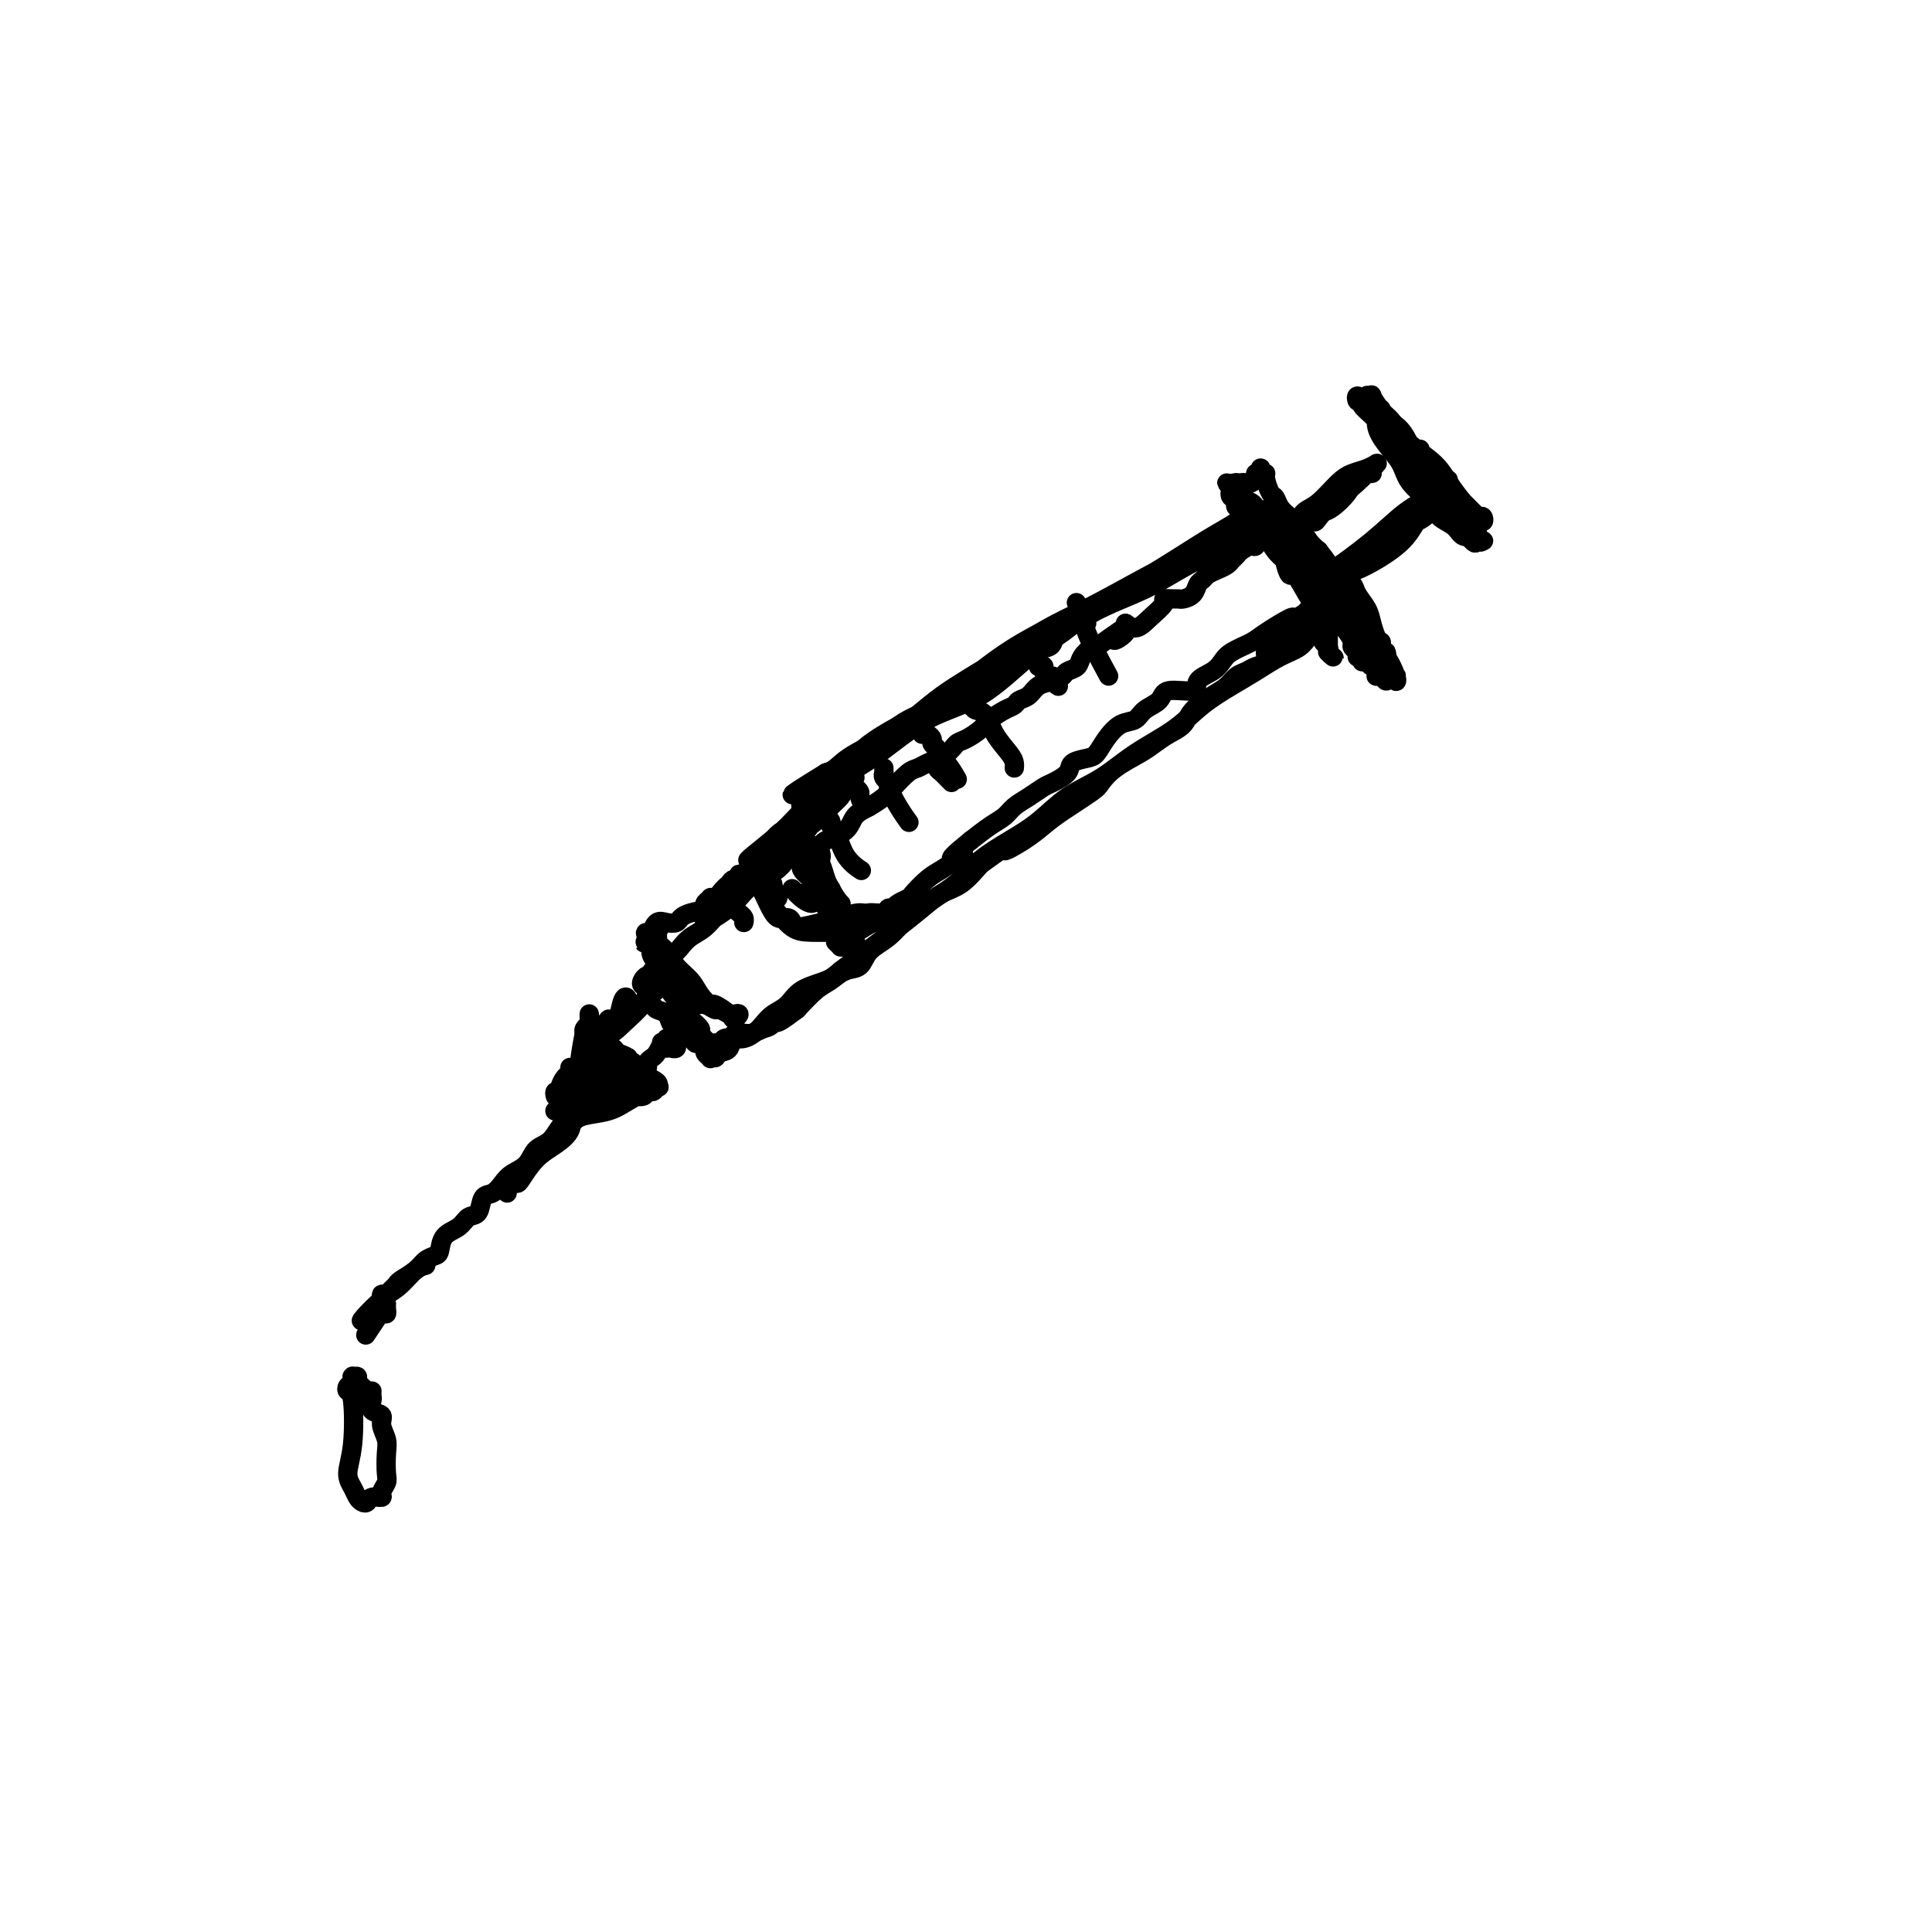 <svg viewBox='0 0 400 400' version='1.1' xmlns='http://www.w3.org/2000/svg' xmlns:xlink='http://www.w3.org/1999/xlink'><g fill='none' stroke='rgb(0,0,0)' stroke-width='4' stroke-linecap='round' stroke-linejoin='round'><path d='M218,133c-0.137,0.361 -0.274,0.722 -1,1c-0.726,0.278 -2.042,0.473 -3,1c-0.958,0.527 -1.557,1.385 -4,3c-2.443,1.615 -6.729,3.988 -11,6c-4.271,2.012 -8.527,3.663 -11,5c-2.473,1.337 -3.162,2.362 -4,3c-0.838,0.638 -1.824,0.891 -2,1c-0.176,0.109 0.458,0.076 1,0c0.542,-0.076 0.992,-0.195 2,-1c1.008,-0.805 2.573,-2.297 5,-4c2.427,-1.703 5.717,-3.617 9,-6c3.283,-2.383 6.558,-5.235 11,-8c4.442,-2.765 10.049,-5.442 15,-8c4.951,-2.558 9.246,-4.997 13,-7c3.754,-2.003 6.968,-3.569 10,-5c3.032,-1.431 5.883,-2.729 8,-4c2.117,-1.271 3.502,-2.517 4,-3c0.498,-0.483 0.110,-0.202 0,0c-0.110,0.202 0.058,0.327 0,0c-0.058,-0.327 -0.343,-1.104 -1,-1c-0.657,0.104 -1.687,1.088 -3,2c-1.313,0.912 -2.909,1.750 -5,3c-2.091,1.250 -4.678,2.912 -8,5c-3.322,2.088 -7.378,4.602 -12,7c-4.622,2.398 -9.811,4.679 -14,7c-4.189,2.321 -7.377,4.681 -11,7c-3.623,2.319 -7.681,4.597 -11,7c-3.319,2.403 -5.900,4.933 -9,7c-3.100,2.067 -6.719,3.672 -9,5c-2.281,1.328 -3.223,2.379 -4,3c-0.777,0.621 -1.388,0.810 -2,1'/><path d='M171,160c-13.736,8.414 -3.577,2.948 0,1c3.577,-1.948 0.570,-0.377 0,0c-0.570,0.377 1.296,-0.440 4,-2c2.704,-1.560 6.247,-3.865 8,-5c1.753,-1.135 1.715,-1.102 4,-3c2.285,-1.898 6.893,-5.726 12,-9c5.107,-3.274 10.714,-5.993 16,-9c5.286,-3.007 10.250,-6.300 15,-9c4.750,-2.700 9.287,-4.806 13,-7c3.713,-2.194 6.602,-4.476 9,-6c2.398,-1.524 4.306,-2.291 6,-3c1.694,-0.709 3.174,-1.362 4,-2c0.826,-0.638 0.997,-1.263 1,-1c0.003,0.263 -0.162,1.412 0,2c0.162,0.588 0.653,0.614 0,1c-0.653,0.386 -2.449,1.132 -4,2c-1.551,0.868 -2.858,1.858 -5,3c-2.142,1.142 -5.121,2.435 -8,4c-2.879,1.565 -5.660,3.403 -9,5c-3.340,1.597 -7.239,2.953 -11,5c-3.761,2.047 -7.383,4.786 -11,7c-3.617,2.214 -7.228,3.903 -11,6c-3.772,2.097 -7.706,4.603 -12,7c-4.294,2.397 -8.948,4.686 -12,7c-3.052,2.314 -4.502,4.652 -6,6c-1.498,1.348 -3.045,1.705 -4,2c-0.955,0.295 -1.320,0.529 -2,1c-0.680,0.471 -1.677,1.178 -2,2c-0.323,0.822 0.028,1.760 0,2c-0.028,0.240 -0.437,-0.217 0,-1c0.437,-0.783 1.718,-1.891 3,-3'/><path d='M169,163c1.781,-1.145 4.732,-3.008 8,-5c3.268,-1.992 6.852,-4.113 10,-6c3.148,-1.887 5.859,-3.542 9,-6c3.141,-2.458 6.713,-5.720 10,-8c3.287,-2.280 6.288,-3.577 9,-5c2.712,-1.423 5.133,-2.972 7,-4c1.867,-1.028 3.179,-1.536 4,-2c0.821,-0.464 1.151,-0.886 1,-1c-0.151,-0.114 -0.784,0.080 -2,1c-1.216,0.920 -3.017,2.568 -5,4c-1.983,1.432 -4.149,2.650 -7,5c-2.851,2.350 -6.387,5.834 -10,8c-3.613,2.166 -7.303,3.016 -11,5c-3.697,1.984 -7.403,5.102 -10,7c-2.597,1.898 -4.087,2.575 -6,4c-1.913,1.425 -4.250,3.597 -6,5c-1.750,1.403 -2.914,2.036 -4,3c-1.086,0.964 -2.095,2.258 -4,4c-1.905,1.742 -4.706,3.931 -6,5c-1.294,1.069 -1.080,1.019 -1,1c0.080,-0.019 0.028,-0.008 0,0c-0.028,0.008 -0.030,0.012 0,0c0.030,-0.012 0.094,-0.038 0,0c-0.094,0.038 -0.345,0.142 0,0c0.345,-0.142 1.286,-0.531 2,-1c0.714,-0.469 1.203,-1.018 2,-2c0.797,-0.982 1.904,-2.396 3,-3c1.096,-0.604 2.180,-0.399 3,-1c0.820,-0.601 1.375,-2.008 2,-3c0.625,-0.992 1.322,-1.569 2,-2c0.678,-0.431 1.339,-0.715 2,-1'/><path d='M171,165c2.395,-1.716 0.884,-0.007 0,1c-0.884,1.007 -1.139,1.311 -1,1c0.139,-0.311 0.672,-1.239 -2,1c-2.672,2.239 -8.548,7.644 -11,10c-2.452,2.356 -1.479,1.663 -2,2c-0.521,0.337 -2.538,1.703 -4,3c-1.462,1.297 -2.371,2.526 -3,3c-0.629,0.474 -0.979,0.192 -1,0c-0.021,-0.192 0.287,-0.293 0,0c-0.287,0.293 -1.169,0.980 -1,1c0.169,0.020 1.390,-0.626 2,-1c0.610,-0.374 0.608,-0.475 1,-1c0.392,-0.525 1.177,-1.475 2,-2c0.823,-0.525 1.686,-0.624 2,-1c0.314,-0.376 0.081,-1.030 0,-1c-0.081,0.030 -0.011,0.742 0,1c0.011,0.258 -0.038,0.062 0,0c0.038,-0.062 0.162,0.010 0,0c-0.162,-0.010 -0.609,-0.101 -1,0c-0.391,0.101 -0.727,0.394 -1,1c-0.273,0.606 -0.483,1.524 -1,2c-0.517,0.476 -1.342,0.509 -2,1c-0.658,0.491 -1.149,1.438 -2,2c-0.851,0.562 -2.063,0.737 -3,1c-0.937,0.263 -1.601,0.614 -2,1c-0.399,0.386 -0.535,0.808 -1,1c-0.465,0.192 -1.259,0.155 -2,0c-0.741,-0.155 -1.430,-0.426 -2,0c-0.570,0.426 -1.020,1.550 -1,2c0.020,0.450 0.510,0.225 1,0'/><path d='M136,193c-5.333,4.341 -1.167,1.194 0,0c1.167,-1.194 -0.665,-0.436 -1,0c-0.335,0.436 0.829,0.551 1,1c0.171,0.449 -0.650,1.234 -1,2c-0.350,0.766 -0.230,1.515 0,2c0.230,0.485 0.571,0.707 1,1c0.429,0.293 0.945,0.659 1,1c0.055,0.341 -0.350,0.658 0,1c0.350,0.342 1.455,0.709 2,1c0.545,0.291 0.530,0.508 1,1c0.470,0.492 1.425,1.260 2,2c0.575,0.740 0.769,1.451 1,2c0.231,0.549 0.500,0.935 1,1c0.500,0.065 1.233,-0.193 2,0c0.767,0.193 1.569,0.835 2,1c0.431,0.165 0.490,-0.148 1,0c0.510,0.148 1.470,0.756 2,1c0.530,0.244 0.629,0.124 1,0c0.371,-0.124 1.015,-0.252 1,0c-0.015,0.252 -0.690,0.886 -1,1c-0.310,0.114 -0.256,-0.290 -1,-1c-0.744,-0.710 -2.286,-1.726 -3,-2c-0.714,-0.274 -0.599,0.194 -1,0c-0.401,-0.194 -1.316,-1.050 -2,-2c-0.684,-0.950 -1.136,-1.996 -2,-3c-0.864,-1.004 -2.140,-1.968 -3,-3c-0.860,-1.032 -1.305,-2.133 -2,-3c-0.695,-0.867 -1.640,-1.500 -2,-2c-0.360,-0.500 -0.135,-0.865 0,-1c0.135,-0.135 0.182,-0.038 0,0c-0.182,0.038 -0.591,0.019 -1,0'/><path d='M135,194c-2.542,-2.223 -0.899,0.219 0,1c0.899,0.781 1.052,-0.100 1,0c-0.052,0.100 -0.310,1.181 0,3c0.310,1.819 1.187,4.375 2,6c0.813,1.625 1.561,2.318 2,3c0.439,0.682 0.569,1.353 1,2c0.431,0.647 1.163,1.270 2,2c0.837,0.730 1.779,1.569 2,2c0.221,0.431 -0.277,0.456 0,1c0.277,0.544 1.330,1.606 2,2c0.670,0.394 0.956,0.119 1,0c0.044,-0.119 -0.154,-0.084 0,0c0.154,0.084 0.660,0.216 1,0c0.340,-0.216 0.514,-0.782 1,-1c0.486,-0.218 1.284,-0.089 2,0c0.716,0.089 1.350,0.138 2,0c0.650,-0.138 1.316,-0.463 2,-1c0.684,-0.537 1.387,-1.285 2,-2c0.613,-0.715 1.135,-1.398 2,-2c0.865,-0.602 2.072,-1.123 3,-2c0.928,-0.877 1.578,-2.111 3,-3c1.422,-0.889 3.618,-1.433 5,-2c1.382,-0.567 1.952,-1.155 3,-2c1.048,-0.845 2.576,-1.946 4,-3c1.424,-1.054 2.743,-2.063 4,-3c1.257,-0.937 2.450,-1.804 4,-3c1.550,-1.196 3.457,-2.723 5,-4c1.543,-1.277 2.723,-2.305 4,-3c1.277,-0.695 2.651,-1.056 4,-2c1.349,-0.944 2.675,-2.472 4,-4'/><path d='M203,179c8.524,-6.167 5.335,-3.585 5,-3c-0.335,0.585 2.185,-0.825 4,-2c1.815,-1.175 2.924,-2.113 4,-3c1.076,-0.887 2.119,-1.722 4,-3c1.881,-1.278 4.600,-3.000 6,-4c1.400,-1.000 1.480,-1.279 2,-2c0.520,-0.721 1.480,-1.883 3,-3c1.520,-1.117 3.599,-2.189 5,-3c1.401,-0.811 2.125,-1.362 3,-2c0.875,-0.638 1.901,-1.364 3,-2c1.099,-0.636 2.272,-1.182 3,-2c0.728,-0.818 1.010,-1.907 2,-3c0.990,-1.093 2.687,-2.191 4,-3c1.313,-0.809 2.240,-1.329 3,-2c0.760,-0.671 1.352,-1.494 2,-2c0.648,-0.506 1.354,-0.694 2,-1c0.646,-0.306 1.234,-0.729 2,-1c0.766,-0.271 1.711,-0.388 2,-1c0.289,-0.612 -0.079,-1.718 0,-2c0.079,-0.282 0.603,0.260 1,0c0.397,-0.260 0.665,-1.323 1,-2c0.335,-0.677 0.738,-0.969 1,-1c0.262,-0.031 0.384,0.198 1,0c0.616,-0.198 1.724,-0.824 2,-1c0.276,-0.176 -0.282,0.096 0,0c0.282,-0.096 1.403,-0.562 2,-1c0.597,-0.438 0.668,-0.849 1,-1c0.332,-0.151 0.924,-0.040 1,0c0.076,0.040 -0.364,0.011 0,0c0.364,-0.011 1.533,-0.003 2,0c0.467,0.003 0.234,0.002 0,0'/><path d='M274,129c11.000,-8.191 3.001,-3.670 0,-2c-3.001,1.670 -1.003,0.489 0,0c1.003,-0.489 1.013,-0.285 1,0c-0.013,0.285 -0.048,0.653 0,1c0.048,0.347 0.180,0.674 0,1c-0.180,0.326 -0.672,0.653 -1,1c-0.328,0.347 -0.492,0.715 -1,1c-0.508,0.285 -1.362,0.487 -2,1c-0.638,0.513 -1.061,1.336 -2,2c-0.939,0.664 -2.393,1.170 -4,2c-1.607,0.830 -3.366,1.985 -5,3c-1.634,1.015 -3.145,1.892 -5,3c-1.855,1.108 -4.056,2.448 -6,4c-1.944,1.552 -3.631,3.318 -6,5c-2.369,1.682 -5.419,3.282 -8,5c-2.581,1.718 -4.693,3.554 -7,5c-2.307,1.446 -4.808,2.501 -7,4c-2.192,1.499 -4.075,3.441 -6,5c-1.925,1.559 -3.893,2.735 -6,4c-2.107,1.265 -4.352,2.620 -6,4c-1.648,1.380 -2.698,2.785 -4,4c-1.302,1.215 -2.856,2.239 -4,3c-1.144,0.761 -1.877,1.258 -3,2c-1.123,0.742 -2.635,1.728 -4,3c-1.365,1.272 -2.581,2.831 -4,4c-1.419,1.169 -3.040,1.950 -4,3c-0.960,1.050 -1.260,2.370 -2,3c-0.740,0.630 -1.920,0.571 -3,1c-1.080,0.429 -2.060,1.346 -3,2c-0.940,0.654 -1.840,1.044 -3,2c-1.160,0.956 -2.580,2.478 -4,4'/><path d='M165,209c-6.460,4.912 -3.608,1.691 -3,1c0.608,-0.691 -1.026,1.146 -2,2c-0.974,0.854 -1.287,0.725 -2,1c-0.713,0.275 -1.826,0.954 -3,1c-1.174,0.046 -2.409,-0.542 -3,0c-0.591,0.542 -0.537,2.216 -1,3c-0.463,0.784 -1.444,0.680 -2,1c-0.556,0.320 -0.689,1.063 -1,1c-0.311,-0.063 -0.801,-0.934 -1,-1c-0.199,-0.066 -0.109,0.672 0,1c0.109,0.328 0.236,0.247 0,0c-0.236,-0.247 -0.836,-0.658 -1,-1c-0.164,-0.342 0.107,-0.615 0,-1c-0.107,-0.385 -0.592,-0.882 -1,-1c-0.408,-0.118 -0.740,0.142 -1,0c-0.260,-0.142 -0.450,-0.686 -1,-1c-0.550,-0.314 -1.461,-0.399 -2,-1c-0.539,-0.601 -0.708,-1.720 -1,-2c-0.292,-0.280 -0.709,0.277 -1,0c-0.291,-0.277 -0.455,-1.387 -1,-2c-0.545,-0.613 -1.470,-0.728 -2,-1c-0.530,-0.272 -0.665,-0.703 -1,-1c-0.335,-0.297 -0.872,-0.462 -1,-1c-0.128,-0.538 0.152,-1.450 0,-2c-0.152,-0.550 -0.736,-0.739 -1,-1c-0.264,-0.261 -0.208,-0.594 0,-1c0.208,-0.406 0.570,-0.885 1,-1c0.430,-0.115 0.930,0.134 1,0c0.070,-0.134 -0.289,-0.651 0,-1c0.289,-0.349 1.225,-0.528 2,-1c0.775,-0.472 1.387,-1.236 2,-2'/><path d='M139,198c1.143,-0.971 1.501,-1.397 2,-2c0.499,-0.603 1.139,-1.381 2,-2c0.861,-0.619 1.942,-1.079 3,-2c1.058,-0.921 2.091,-2.305 4,-4c1.909,-1.695 4.692,-3.703 6,-5c1.308,-1.297 1.141,-1.884 2,-3c0.859,-1.116 2.745,-2.760 4,-4c1.255,-1.240 1.881,-2.075 3,-3c1.119,-0.925 2.733,-1.940 4,-3c1.267,-1.060 2.187,-2.165 3,-3c0.813,-0.835 1.520,-1.401 2,-2c0.480,-0.599 0.735,-1.232 1,-2c0.265,-0.768 0.541,-1.669 1,-2c0.459,-0.331 1.100,-0.090 1,0c-0.100,0.090 -0.940,0.028 -1,0c-0.060,-0.028 0.659,-0.022 1,0c0.341,0.022 0.303,0.061 0,0c-0.303,-0.061 -0.871,-0.221 -1,0c-0.129,0.221 0.181,0.824 0,1c-0.181,0.176 -0.852,-0.074 -1,0c-0.148,0.074 0.228,0.473 0,1c-0.228,0.527 -1.059,1.184 -2,2c-0.941,0.816 -1.991,1.792 -3,3c-1.009,1.208 -1.977,2.648 -3,4c-1.023,1.352 -2.101,2.618 -3,4c-0.899,1.382 -1.618,2.882 -3,4c-1.382,1.118 -3.428,1.855 -5,3c-1.572,1.145 -2.669,2.699 -4,4c-1.331,1.301 -2.897,2.350 -4,3c-1.103,0.650 -1.744,0.900 -2,1c-0.256,0.100 -0.128,0.050 0,0'/><path d='M271,115c0.016,0.212 0.033,0.424 0,1c-0.033,0.576 -0.115,1.517 0,2c0.115,0.483 0.427,0.508 1,1c0.573,0.492 1.407,1.452 2,2c0.593,0.548 0.943,0.682 1,1c0.057,0.318 -0.181,0.818 0,1c0.181,0.182 0.782,0.047 1,0c0.218,-0.047 0.055,-0.007 0,0c-0.055,0.007 -0.001,-0.019 0,0c0.001,0.019 -0.052,0.083 0,0c0.052,-0.083 0.207,-0.314 0,-1c-0.207,-0.686 -0.776,-1.828 -1,-2c-0.224,-0.172 -0.102,0.625 -1,0c-0.898,-0.625 -2.815,-2.671 -4,-4c-1.185,-1.329 -1.638,-1.942 -2,-3c-0.362,-1.058 -0.634,-2.563 -1,-3c-0.366,-0.437 -0.827,0.192 -1,1c-0.173,0.808 -0.058,1.794 0,2c0.058,0.206 0.060,-0.367 0,0c-0.060,0.367 -0.182,1.674 0,3c0.182,1.326 0.668,2.671 1,3c0.332,0.329 0.510,-0.358 1,0c0.490,0.358 1.293,1.761 2,3c0.707,1.239 1.318,2.315 2,3c0.682,0.685 1.434,0.979 2,1c0.566,0.021 0.947,-0.230 1,0c0.053,0.230 -0.223,0.943 0,1c0.223,0.057 0.947,-0.541 1,-1c0.053,-0.459 -0.563,-0.777 -1,-1c-0.437,-0.223 -0.696,-0.349 -1,-1c-0.304,-0.651 -0.652,-1.825 -1,-3'/><path d='M273,121c-0.620,-1.264 -1.171,-1.925 -2,-3c-0.829,-1.075 -1.935,-2.564 -3,-4c-1.065,-1.436 -2.088,-2.820 -3,-4c-0.912,-1.180 -1.712,-2.156 -3,-3c-1.288,-0.844 -3.064,-1.557 -4,-2c-0.936,-0.443 -1.032,-0.618 -1,-1c0.032,-0.382 0.193,-0.973 0,-1c-0.193,-0.027 -0.741,0.509 -1,1c-0.259,0.491 -0.229,0.935 0,1c0.229,0.065 0.656,-0.250 1,0c0.344,0.250 0.605,1.066 1,2c0.395,0.934 0.925,1.987 2,3c1.075,1.013 2.694,1.986 4,3c1.306,1.014 2.299,2.067 3,3c0.701,0.933 1.110,1.745 2,3c0.890,1.255 2.262,2.954 3,4c0.738,1.046 0.842,1.440 1,2c0.158,0.560 0.369,1.288 1,2c0.631,0.712 1.683,1.410 2,2c0.317,0.590 -0.099,1.073 0,1c0.099,-0.073 0.715,-0.704 1,-1c0.285,-0.296 0.239,-0.259 0,0c-0.239,0.259 -0.671,0.740 -1,0c-0.329,-0.740 -0.553,-2.701 -1,-4c-0.447,-1.299 -1.116,-1.936 -2,-3c-0.884,-1.064 -1.984,-2.554 -3,-4c-1.016,-1.446 -1.949,-2.849 -3,-4c-1.051,-1.151 -2.220,-2.051 -3,-3c-0.780,-0.949 -1.172,-1.948 -2,-3c-0.828,-1.052 -2.094,-2.158 -3,-3c-0.906,-0.842 -1.453,-1.421 -2,-2'/><path d='M257,103c-3.184,-4.477 -1.642,-2.668 -1,-2c0.642,0.668 0.386,0.195 0,0c-0.386,-0.195 -0.902,-0.114 -1,0c-0.098,0.114 0.223,0.260 0,0c-0.223,-0.260 -0.989,-0.927 -1,-1c-0.011,-0.073 0.733,0.450 1,1c0.267,0.550 0.056,1.129 0,1c-0.056,-0.129 0.041,-0.966 0,-1c-0.041,-0.034 -0.222,0.733 0,1c0.222,0.267 0.847,0.033 1,0c0.153,-0.033 -0.167,0.136 0,0c0.167,-0.136 0.819,-0.575 1,-1c0.181,-0.425 -0.110,-0.836 0,-1c0.110,-0.164 0.622,-0.081 1,0c0.378,0.081 0.623,0.162 1,0c0.377,-0.162 0.886,-0.565 1,-1c0.114,-0.435 -0.165,-0.902 0,-1c0.165,-0.098 0.775,0.174 1,0c0.225,-0.174 0.064,-0.793 0,-1c-0.064,-0.207 -0.032,-0.002 0,0c0.032,0.002 0.064,-0.199 0,0c-0.064,0.199 -0.224,0.798 0,1c0.224,0.202 0.833,0.007 1,0c0.167,-0.007 -0.107,0.172 0,1c0.107,0.828 0.595,2.304 1,3c0.405,0.696 0.727,0.613 1,1c0.273,0.387 0.496,1.245 1,2c0.504,0.755 1.290,1.409 2,2c0.710,0.591 1.345,1.121 2,2c0.655,0.879 1.330,2.108 2,3c0.670,0.892 1.335,1.446 2,2'/><path d='M273,114c2.373,3.014 1.807,2.551 2,3c0.193,0.449 1.147,1.812 2,3c0.853,1.188 1.605,2.201 2,3c0.395,0.799 0.434,1.383 1,2c0.566,0.617 1.658,1.266 2,2c0.342,0.734 -0.067,1.555 0,2c0.067,0.445 0.611,0.516 1,1c0.389,0.484 0.625,1.381 1,2c0.375,0.619 0.889,0.959 1,1c0.111,0.041 -0.180,-0.218 0,0c0.180,0.218 0.833,0.914 1,1c0.167,0.086 -0.152,-0.436 0,0c0.152,0.436 0.774,1.832 1,2c0.226,0.168 0.057,-0.891 0,-1c-0.057,-0.109 -0.000,0.732 0,1c0.000,0.268 -0.055,-0.039 0,0c0.055,0.039 0.222,0.422 0,0c-0.222,-0.422 -0.832,-1.649 -1,-2c-0.168,-0.351 0.106,0.173 0,0c-0.106,-0.173 -0.591,-1.045 -1,-2c-0.409,-0.955 -0.742,-1.995 -1,-3c-0.258,-1.005 -0.441,-1.976 -1,-3c-0.559,-1.024 -1.496,-2.102 -2,-3c-0.504,-0.898 -0.577,-1.615 -1,-2c-0.423,-0.385 -1.196,-0.437 -2,-1c-0.804,-0.563 -1.638,-1.637 -2,-2c-0.362,-0.363 -0.252,-0.014 0,0c0.252,0.014 0.645,-0.305 1,0c0.355,0.305 0.673,1.236 1,2c0.327,0.764 0.665,1.361 1,2c0.335,0.639 0.668,1.319 1,2'/><path d='M280,124c0.527,1.010 -0.154,0.533 0,1c0.154,0.467 1.145,1.876 2,3c0.855,1.124 1.574,1.962 2,3c0.426,1.038 0.559,2.274 1,3c0.441,0.726 1.191,0.940 2,2c0.809,1.060 1.679,2.964 2,4c0.321,1.036 0.094,1.203 0,1c-0.094,-0.203 -0.057,-0.775 0,-1c0.057,-0.225 0.132,-0.102 0,0c-0.132,0.102 -0.470,0.181 -1,0c-0.530,-0.181 -1.252,-0.624 -2,-1c-0.748,-0.376 -1.521,-0.686 -2,-1c-0.479,-0.314 -0.664,-0.634 -1,-1c-0.336,-0.366 -0.822,-0.779 -1,-1c-0.178,-0.221 -0.048,-0.252 0,0c0.048,0.252 0.014,0.786 0,1c-0.014,0.214 -0.007,0.107 0,0'/><path d='M273,129c0.032,-0.059 0.065,-0.118 0,0c-0.065,0.118 -0.227,0.414 0,1c0.227,0.586 0.845,1.463 1,2c0.155,0.537 -0.151,0.736 0,1c0.151,0.264 0.759,0.593 1,1c0.241,0.407 0.113,0.891 0,1c-0.113,0.109 -0.212,-0.157 0,0c0.212,0.157 0.736,0.735 1,1c0.264,0.265 0.267,0.215 0,0c-0.267,-0.215 -0.804,-0.596 -1,-1c-0.196,-0.404 -0.053,-0.830 0,-1c0.053,-0.170 0.014,-0.084 0,0c-0.014,0.084 -0.004,0.167 0,0c0.004,-0.167 0.001,-0.583 0,-1c-0.001,-0.417 -0.000,-0.833 0,-1c0.000,-0.167 0.000,-0.083 0,0'/><path d='M276,102c-0.090,0.123 -0.180,0.245 0,0c0.180,-0.245 0.629,-0.858 1,-1c0.371,-0.142 0.662,0.186 1,0c0.338,-0.186 0.721,-0.887 1,-1c0.279,-0.113 0.453,0.362 1,0c0.547,-0.362 1.468,-1.561 2,-2c0.532,-0.439 0.674,-0.117 1,0c0.326,0.117 0.835,0.031 1,0c0.165,-0.031 -0.013,-0.005 0,0c0.013,0.005 0.219,-0.011 0,0c-0.219,0.011 -0.861,0.048 -1,0c-0.139,-0.048 0.227,-0.181 -1,1c-1.227,1.181 -4.045,3.676 -6,5c-1.955,1.324 -3.046,1.477 -4,2c-0.954,0.523 -1.771,1.416 -2,2c-0.229,0.584 0.129,0.860 0,1c-0.129,0.140 -0.743,0.143 -1,0c-0.257,-0.143 -0.155,-0.434 0,-1c0.155,-0.566 0.362,-1.408 1,-2c0.638,-0.592 1.705,-0.933 3,-2c1.295,-1.067 2.816,-2.860 4,-4c1.184,-1.140 2.030,-1.627 3,-2c0.970,-0.373 2.063,-0.634 3,-1c0.937,-0.366 1.719,-0.839 2,-1c0.281,-0.161 0.060,-0.010 0,0c-0.060,0.010 0.041,-0.120 0,0c-0.041,0.120 -0.224,0.491 -1,1c-0.776,0.509 -2.146,1.157 -3,2c-0.854,0.843 -1.191,1.881 -2,3c-0.809,1.119 -2.088,2.320 -3,3c-0.912,0.680 -1.456,0.840 -2,1'/><path d='M274,106c-1.704,1.904 -1.463,2.165 -2,2c-0.537,-0.165 -1.853,-0.756 -2,-1c-0.147,-0.244 0.875,-0.143 1,0c0.125,0.143 -0.647,0.327 0,0c0.647,-0.327 2.713,-1.165 4,-2c1.287,-0.835 1.796,-1.667 2,-2c0.204,-0.333 0.102,-0.166 0,0'/><path d='M272,118c0.032,-0.113 0.065,-0.227 0,0c-0.065,0.227 -0.227,0.794 0,1c0.227,0.206 0.842,0.052 1,0c0.158,-0.052 -0.139,-0.002 0,0c0.139,0.002 0.716,-0.045 1,0c0.284,0.045 0.274,0.180 2,-1c1.726,-1.180 5.188,-3.675 8,-6c2.812,-2.325 4.973,-4.478 7,-6c2.027,-1.522 3.921,-2.411 5,-3c1.079,-0.589 1.345,-0.878 2,-1c0.655,-0.122 1.701,-0.077 2,0c0.299,0.077 -0.149,0.186 -1,1c-0.851,0.814 -2.103,2.334 -3,3c-0.897,0.666 -1.437,0.479 -2,1c-0.563,0.521 -1.148,1.750 -2,3c-0.852,1.250 -1.969,2.520 -4,4c-2.031,1.480 -4.974,3.172 -7,4c-2.026,0.828 -3.133,0.794 -4,1c-0.867,0.206 -1.493,0.651 -2,1c-0.507,0.349 -0.893,0.601 -1,1c-0.107,0.399 0.067,0.945 0,1c-0.067,0.055 -0.374,-0.382 0,-1c0.374,-0.618 1.428,-1.419 2,-2c0.572,-0.581 0.662,-0.944 1,-1c0.338,-0.056 0.923,0.193 2,0c1.077,-0.193 2.645,-0.828 4,-2c1.355,-1.172 2.497,-2.881 4,-4c1.503,-1.119 3.366,-1.647 5,-3c1.634,-1.353 3.038,-3.529 4,-5c0.962,-1.471 1.481,-2.235 2,-3'/><path d='M298,101c3.675,-3.155 0.864,-1.043 0,0c-0.864,1.043 0.219,1.017 0,2c-0.219,0.983 -1.741,2.975 -3,4c-1.259,1.025 -2.257,1.084 -4,2c-1.743,0.916 -4.232,2.690 -6,4c-1.768,1.310 -2.813,2.155 -4,3c-1.187,0.845 -2.514,1.690 -3,2c-0.486,0.310 -0.131,0.083 0,0c0.131,-0.083 0.037,-0.024 0,0c-0.037,0.024 -0.019,0.012 0,0'/><path d='M294,93c-0.087,0.328 -0.173,0.656 0,1c0.173,0.344 0.606,0.704 1,1c0.394,0.296 0.751,0.528 1,1c0.249,0.472 0.392,1.183 1,2c0.608,0.817 1.683,1.740 3,3c1.317,1.260 2.875,2.855 4,4c1.125,1.145 1.815,1.838 2,2c0.185,0.162 -0.135,-0.208 0,0c0.135,0.208 0.725,0.994 1,1c0.275,0.006 0.236,-0.767 0,-1c-0.236,-0.233 -0.669,0.073 -1,0c-0.331,-0.073 -0.559,-0.525 -1,-1c-0.441,-0.475 -1.094,-0.973 -2,-2c-0.906,-1.027 -2.066,-2.582 -3,-4c-0.934,-1.418 -1.644,-2.699 -3,-4c-1.356,-1.301 -3.358,-2.620 -5,-4c-1.642,-1.380 -2.924,-2.819 -4,-4c-1.076,-1.181 -1.944,-2.103 -3,-3c-1.056,-0.897 -2.298,-1.769 -3,-2c-0.702,-0.231 -0.862,0.178 -1,0c-0.138,-0.178 -0.253,-0.943 0,-1c0.253,-0.057 0.873,0.594 1,1c0.127,0.406 -0.239,0.566 0,1c0.239,0.434 1.082,1.141 2,2c0.918,0.859 1.911,1.870 3,3c1.089,1.130 2.274,2.379 3,4c0.726,1.621 0.993,3.614 2,5c1.007,1.386 2.754,2.165 4,3c1.246,0.835 1.989,1.725 3,3c1.011,1.275 2.289,2.936 3,4c0.711,1.064 0.856,1.532 1,2'/><path d='M303,110c3.656,4.343 2.297,1.699 2,1c-0.297,-0.699 0.470,0.547 1,1c0.530,0.453 0.824,0.114 1,0c0.176,-0.114 0.236,-0.004 0,0c-0.236,0.004 -0.766,-0.097 -1,-1c-0.234,-0.903 -0.172,-2.608 -1,-4c-0.828,-1.392 -2.548,-2.470 -4,-4c-1.452,-1.530 -2.637,-3.513 -4,-5c-1.363,-1.487 -2.905,-2.479 -4,-4c-1.095,-1.521 -1.742,-3.571 -3,-5c-1.258,-1.429 -3.128,-2.236 -4,-3c-0.872,-0.764 -0.748,-1.485 -1,-2c-0.252,-0.515 -0.882,-0.823 -1,-1c-0.118,-0.177 0.274,-0.221 0,0c-0.274,0.221 -1.216,0.708 -1,1c0.216,0.292 1.589,0.387 2,1c0.411,0.613 -0.139,1.742 0,3c0.139,1.258 0.967,2.644 2,4c1.033,1.356 2.273,2.680 3,4c0.727,1.320 0.943,2.635 2,4c1.057,1.365 2.956,2.782 4,4c1.044,1.218 1.232,2.239 2,3c0.768,0.761 2.115,1.262 3,2c0.885,0.738 1.310,1.713 2,2c0.690,0.287 1.647,-0.115 2,0c0.353,0.115 0.101,0.747 0,1c-0.101,0.253 -0.050,0.126 0,0'/><path d='M160,185c-0.003,0.338 -0.006,0.675 0,1c0.006,0.325 0.022,0.637 0,1c-0.022,0.363 -0.081,0.777 0,1c0.081,0.223 0.301,0.257 1,1c0.699,0.743 1.878,2.196 3,3c1.122,0.804 2.188,0.957 4,1c1.812,0.043 4.371,-0.026 6,0c1.629,0.026 2.330,0.148 3,0c0.670,-0.148 1.310,-0.566 2,-1c0.690,-0.434 1.430,-0.884 2,-1c0.570,-0.116 0.969,0.101 1,0c0.031,-0.101 -0.307,-0.520 -1,-1c-0.693,-0.480 -1.740,-1.021 -3,-1c-1.260,0.021 -2.732,0.604 -4,1c-1.268,0.396 -2.332,0.606 -4,1c-1.668,0.394 -3.942,0.973 -5,1c-1.058,0.027 -0.902,-0.499 -1,-1c-0.098,-0.501 -0.450,-0.977 -1,-1c-0.550,-0.023 -1.299,0.409 -2,0c-0.701,-0.409 -1.354,-1.658 -2,-3c-0.646,-1.342 -1.285,-2.777 -2,-4c-0.715,-1.223 -1.505,-2.234 -1,-3c0.505,-0.766 2.305,-1.289 3,-2c0.695,-0.711 0.285,-1.611 1,-2c0.715,-0.389 2.557,-0.266 3,0c0.443,0.266 -0.511,0.676 0,1c0.511,0.324 2.488,0.562 3,1c0.512,0.438 -0.440,1.076 0,2c0.440,0.924 2.272,2.133 3,3c0.728,0.867 0.351,1.390 0,2c-0.351,0.610 -0.675,1.305 -1,2'/><path d='M162,178c0.000,0.417 0.000,0.833 0,1c0.000,0.167 0.000,0.083 0,0'/><path d='M165,185c-0.000,0.000 -0.001,0.000 0,0c0.001,0.000 0.003,0.000 0,0c-0.003,-0.000 -0.011,0.000 0,0c0.011,0.000 0.042,0.000 0,0c-0.042,0.000 -0.155,0.000 0,0c0.155,0.000 0.580,-0.000 1,0c0.420,0.000 0.834,0.000 1,0c0.166,0.000 0.083,0.000 0,0'/><path d='M164,184c0.439,0.443 0.877,0.886 1,1c0.123,0.114 -0.071,-0.102 0,0c0.071,0.102 0.406,0.521 1,1c0.594,0.479 1.447,1.018 2,1c0.553,-0.018 0.806,-0.594 2,0c1.194,0.594 3.327,2.356 5,3c1.673,0.644 2.884,0.169 4,0c1.116,-0.169 2.137,-0.032 3,0c0.863,0.032 1.567,-0.043 2,0c0.433,0.043 0.596,0.203 1,0c0.404,-0.203 1.049,-0.768 1,-1c-0.049,-0.232 -0.793,-0.130 -1,0c-0.207,0.130 0.124,0.286 0,0c-0.124,-0.286 -0.703,-1.016 -1,-1c-0.297,0.016 -0.311,0.778 -1,1c-0.689,0.222 -2.054,-0.097 -3,0c-0.946,0.097 -1.472,0.610 -2,1c-0.528,0.390 -1.058,0.658 -2,0c-0.942,-0.658 -2.296,-2.240 -3,-3c-0.704,-0.760 -0.757,-0.696 -1,-1c-0.243,-0.304 -0.675,-0.976 -1,-2c-0.325,-1.024 -0.543,-2.400 -1,-3c-0.457,-0.600 -1.152,-0.424 -1,-1c0.152,-0.576 1.150,-1.903 1,-3c-0.150,-1.097 -1.449,-1.963 -2,-2c-0.551,-0.037 -0.355,0.756 0,1c0.355,0.244 0.869,-0.062 1,0c0.131,0.062 -0.119,0.491 0,1c0.119,0.509 0.609,1.099 1,2c0.391,0.901 0.683,2.115 1,3c0.317,0.885 0.658,1.443 1,2'/><path d='M172,184c1.067,2.067 1.733,2.733 2,3c0.267,0.267 0.133,0.133 0,0'/><path d='M167,178c-0.396,-0.455 -0.792,-0.910 -1,-1c-0.208,-0.090 -0.227,0.184 0,0c0.227,-0.184 0.702,-0.825 1,-1c0.298,-0.175 0.421,0.115 1,0c0.579,-0.115 1.614,-0.635 2,-1c0.386,-0.365 0.124,-0.573 1,-1c0.876,-0.427 2.891,-1.072 4,-2c1.109,-0.928 1.312,-2.140 2,-3c0.688,-0.860 1.861,-1.368 3,-2c1.139,-0.632 2.242,-1.387 3,-2c0.758,-0.613 1.169,-1.084 2,-2c0.831,-0.916 2.082,-2.277 3,-3c0.918,-0.723 1.505,-0.809 2,-1c0.495,-0.191 0.899,-0.488 2,-1c1.101,-0.512 2.899,-1.239 4,-2c1.101,-0.761 1.506,-1.556 2,-2c0.494,-0.444 1.078,-0.539 2,-1c0.922,-0.461 2.183,-1.290 3,-2c0.817,-0.710 1.192,-1.303 2,-2c0.808,-0.697 2.050,-1.500 3,-2c0.950,-0.500 1.609,-0.697 2,-1c0.391,-0.303 0.514,-0.711 1,-1c0.486,-0.289 1.333,-0.459 2,-1c0.667,-0.541 1.152,-1.454 2,-2c0.848,-0.546 2.057,-0.726 3,-1c0.943,-0.274 1.618,-0.641 2,-1c0.382,-0.359 0.470,-0.709 1,-1c0.530,-0.291 1.503,-0.521 2,-1c0.497,-0.479 0.518,-1.206 1,-2c0.482,-0.794 1.423,-1.655 2,-2c0.577,-0.345 0.788,-0.172 1,0'/><path d='M227,134c10.060,-7.237 5.212,-3.331 4,-2c-1.212,1.331 1.214,0.087 2,-1c0.786,-1.087 -0.068,-2.018 0,-2c0.068,0.018 1.058,0.986 2,1c0.942,0.014 1.835,-0.925 3,-2c1.165,-1.075 2.601,-2.288 3,-3c0.399,-0.712 -0.240,-0.925 0,-1c0.240,-0.075 1.360,-0.013 2,0c0.640,0.013 0.802,-0.024 1,0c0.198,0.024 0.434,0.109 1,0c0.566,-0.109 1.464,-0.410 2,-1c0.536,-0.590 0.711,-1.467 1,-2c0.289,-0.533 0.693,-0.720 1,-1c0.307,-0.280 0.516,-0.652 1,-1c0.484,-0.348 1.242,-0.670 2,-1c0.758,-0.330 1.516,-0.667 2,-1c0.484,-0.333 0.693,-0.662 1,-1c0.307,-0.338 0.712,-0.686 1,-1c0.288,-0.314 0.458,-0.595 1,-1c0.542,-0.405 1.454,-0.934 2,-1c0.546,-0.066 0.724,0.333 1,0c0.276,-0.333 0.648,-1.396 1,-2c0.352,-0.604 0.682,-0.750 1,-1c0.318,-0.250 0.624,-0.606 1,-1c0.376,-0.394 0.822,-0.827 1,-1c0.178,-0.173 0.089,-0.087 0,0'/><path d='M273,127c-0.023,-0.029 -0.046,-0.058 0,0c0.046,0.058 0.162,0.202 0,0c-0.162,-0.202 -0.603,-0.750 -1,-1c-0.397,-0.250 -0.750,-0.201 -1,0c-0.250,0.201 -0.397,0.553 -1,1c-0.603,0.447 -1.664,0.987 -2,1c-0.336,0.013 0.051,-0.502 -1,0c-1.051,0.502 -3.540,2.021 -5,3c-1.460,0.979 -1.891,1.416 -3,2c-1.109,0.584 -2.895,1.313 -4,2c-1.105,0.687 -1.529,1.331 -2,2c-0.471,0.669 -0.989,1.362 -2,2c-1.011,0.638 -2.515,1.220 -3,2c-0.485,0.780 0.051,1.757 -1,2c-1.051,0.243 -3.688,-0.249 -5,0c-1.312,0.249 -1.300,1.238 -2,2c-0.700,0.762 -2.113,1.297 -3,2c-0.887,0.703 -1.247,1.575 -2,2c-0.753,0.425 -1.897,0.403 -3,1c-1.103,0.597 -2.163,1.812 -3,3c-0.837,1.188 -1.450,2.350 -2,3c-0.550,0.650 -1.039,0.789 -2,1c-0.961,0.211 -2.396,0.493 -3,1c-0.604,0.507 -0.378,1.238 -1,2c-0.622,0.762 -2.091,1.555 -3,2c-0.909,0.445 -1.257,0.541 -2,1c-0.743,0.459 -1.881,1.280 -3,2c-1.119,0.720 -2.217,1.337 -3,2c-0.783,0.663 -1.249,1.371 -2,2c-0.751,0.629 -1.786,1.180 -3,2c-1.214,0.820 -2.607,1.910 -4,3'/><path d='M201,174c-6.774,5.442 -3.209,3.546 -2,3c1.209,-0.546 0.063,0.259 -1,1c-1.063,0.741 -2.043,1.417 -3,2c-0.957,0.583 -1.892,1.073 -3,2c-1.108,0.927 -2.390,2.290 -3,3c-0.610,0.710 -0.547,0.767 -1,1c-0.453,0.233 -1.421,0.640 -2,1c-0.579,0.360 -0.767,0.671 -1,1c-0.233,0.329 -0.510,0.675 -1,1c-0.490,0.325 -1.193,0.628 -2,1c-0.807,0.372 -1.719,0.814 -2,1c-0.281,0.186 0.069,0.116 0,0c-0.069,-0.116 -0.555,-0.280 -1,0c-0.445,0.280 -0.847,1.003 -1,1c-0.153,-0.003 -0.055,-0.733 0,-1c0.055,-0.267 0.067,-0.072 0,0c-0.067,0.072 -0.214,0.019 0,0c0.214,-0.019 0.788,-0.005 1,0c0.212,0.005 0.060,0.001 0,0c-0.060,-0.001 -0.030,-0.001 0,0'/><path d='M126,212c-0.422,0.444 -0.845,0.888 -1,1c-0.155,0.112 -0.043,-0.110 0,0c0.043,0.110 0.015,0.550 0,1c-0.015,0.450 -0.018,0.909 0,1c0.018,0.091 0.056,-0.186 0,0c-0.056,0.186 -0.208,0.833 0,1c0.208,0.167 0.776,-0.148 1,0c0.224,0.148 0.105,0.759 0,1c-0.105,0.241 -0.197,0.110 0,0c0.197,-0.110 0.681,-0.201 1,0c0.319,0.201 0.471,0.692 1,1c0.529,0.308 1.433,0.431 2,1c0.567,0.569 0.796,1.583 1,2c0.204,0.417 0.384,0.238 1,1c0.616,0.762 1.670,2.464 2,3c0.330,0.536 -0.062,-0.095 0,0c0.062,0.095 0.579,0.917 1,1c0.421,0.083 0.747,-0.573 1,-1c0.253,-0.427 0.432,-0.625 0,-1c-0.432,-0.375 -1.475,-0.927 -2,-1c-0.525,-0.073 -0.533,0.335 -1,0c-0.467,-0.335 -1.393,-1.411 -2,-2c-0.607,-0.589 -0.896,-0.690 -1,-1c-0.104,-0.310 -0.024,-0.829 0,-1c0.024,-0.171 -0.008,0.006 0,0c0.008,-0.006 0.057,-0.195 0,0c-0.057,0.195 -0.222,0.774 0,1c0.222,0.226 0.829,0.099 1,0c0.171,-0.099 -0.094,-0.171 0,0c0.094,0.171 0.547,0.586 1,1'/><path d='M132,221c-0.066,-0.615 0.770,-0.154 1,0c0.230,0.154 -0.146,0.001 0,0c0.146,-0.001 0.814,0.150 1,0c0.186,-0.150 -0.109,-0.601 0,-1c0.109,-0.399 0.621,-0.747 1,-1c0.379,-0.253 0.623,-0.413 1,-1c0.377,-0.587 0.886,-1.602 1,-2c0.114,-0.398 -0.165,-0.178 0,0c0.165,0.178 0.776,0.315 1,0c0.224,-0.315 0.060,-1.080 0,-1c-0.060,0.080 -0.016,1.007 0,1c0.016,-0.007 0.003,-0.948 0,-1c-0.003,-0.052 0.003,0.785 0,1c-0.003,0.215 -0.016,-0.191 0,0c0.016,0.191 0.061,0.980 0,1c-0.061,0.020 -0.227,-0.728 0,-1c0.227,-0.272 0.846,-0.069 1,0c0.154,0.069 -0.159,0.004 0,0c0.159,-0.004 0.788,0.051 1,0c0.212,-0.051 0.005,-0.210 0,0c-0.005,0.210 0.191,0.787 0,1c-0.191,0.213 -0.769,0.061 -1,0c-0.231,-0.061 -0.116,-0.030 0,0'/><path d='M138,202c-0.369,0.217 -0.738,0.435 -1,1c-0.262,0.565 -0.416,1.478 -1,2c-0.584,0.522 -1.598,0.654 -2,1c-0.402,0.346 -0.192,0.905 -1,2c-0.808,1.095 -2.634,2.724 -4,4c-1.366,1.276 -2.272,2.198 -3,2c-0.728,-0.198 -1.277,-1.515 -1,-2c0.277,-0.485 1.381,-0.137 2,0c0.619,0.137 0.754,0.061 1,-1c0.246,-1.061 0.602,-3.109 1,-4c0.398,-0.891 0.838,-0.624 1,0c0.162,0.624 0.046,1.607 0,2c-0.046,0.393 -0.023,0.197 0,0'/><path d='M122,216c0.528,0.295 1.055,0.590 1,1c-0.055,0.410 -0.694,0.936 -1,1c-0.306,0.064 -0.279,-0.334 0,0c0.279,0.334 0.810,1.400 1,2c0.190,0.600 0.037,0.734 0,1c-0.037,0.266 0.040,0.663 0,1c-0.040,0.337 -0.196,0.612 0,1c0.196,0.388 0.744,0.889 1,1c0.256,0.111 0.219,-0.166 1,0c0.781,0.166 2.380,0.777 4,1c1.620,0.223 3.262,0.058 4,0c0.738,-0.058 0.573,-0.009 1,0c0.427,0.009 1.447,-0.021 2,0c0.553,0.021 0.639,0.093 0,0c-0.639,-0.093 -2.001,-0.350 -3,0c-0.999,0.350 -1.633,1.306 -2,1c-0.367,-0.306 -0.465,-1.873 -1,-3c-0.535,-1.127 -1.505,-1.812 -2,-2c-0.495,-0.188 -0.515,0.123 -1,0c-0.485,-0.123 -1.436,-0.678 -2,-1c-0.564,-0.322 -0.739,-0.409 -1,-1c-0.261,-0.591 -0.606,-1.684 -1,-2c-0.394,-0.316 -0.837,0.146 -1,-1c-0.163,-1.146 -0.047,-3.899 0,-5c0.047,-1.101 0.023,-0.551 0,0'/><path d='M115,230c0.002,-0.000 0.005,-0.000 0,0c-0.005,0.000 -0.016,0.000 0,0c0.016,-0.000 0.061,-0.000 0,0c-0.061,0.000 -0.227,0.000 0,0c0.227,-0.000 0.845,-0.000 1,0c0.155,0.000 -0.155,0.000 0,0c0.155,-0.000 0.773,-0.001 1,0c0.227,0.001 0.061,0.004 0,0c-0.061,-0.004 -0.017,-0.016 0,0c0.017,0.016 0.007,0.061 0,0c-0.007,-0.061 -0.012,-0.227 0,0c0.012,0.227 0.041,0.846 0,1c-0.041,0.154 -0.151,-0.158 0,0c0.151,0.158 0.564,0.786 1,1c0.436,0.214 0.895,0.013 1,0c0.105,-0.013 -0.146,0.162 0,0c0.146,-0.162 0.688,-0.660 2,-1c1.312,-0.340 3.394,-0.522 5,-1c1.606,-0.478 2.737,-1.252 4,-2c1.263,-0.748 2.658,-1.469 3,-2c0.342,-0.531 -0.371,-0.872 0,-1c0.371,-0.128 1.825,-0.045 2,0c0.175,0.045 -0.929,0.050 -1,0c-0.071,-0.050 0.890,-0.154 1,0c0.110,0.154 -0.630,0.567 -1,1c-0.370,0.433 -0.369,0.886 -1,1c-0.631,0.114 -1.893,-0.110 -3,0c-1.107,0.110 -2.060,0.555 -3,1c-0.940,0.445 -1.869,0.889 -3,1c-1.131,0.111 -2.466,-0.111 -3,0c-0.534,0.111 -0.267,0.556 0,1'/><path d='M121,230c-1.841,0.405 -0.442,-0.582 0,-1c0.442,-0.418 -0.073,-0.266 0,-1c0.073,-0.734 0.735,-2.352 1,-3c0.265,-0.648 0.132,-0.324 0,0'/><path d='M126,226c0.092,0.002 0.183,0.003 0,0c-0.183,-0.003 -0.641,-0.012 -1,0c-0.359,0.012 -0.618,0.043 -1,0c-0.382,-0.043 -0.886,-0.162 -1,0c-0.114,0.162 0.161,0.603 0,1c-0.161,0.397 -0.757,0.748 -1,1c-0.243,0.252 -0.133,0.403 -1,1c-0.867,0.597 -2.711,1.640 -4,3c-1.289,1.360 -2.022,3.035 -3,4c-0.978,0.965 -2.201,1.218 -3,2c-0.799,0.782 -1.174,2.091 -2,3c-0.826,0.909 -2.104,1.417 -3,2c-0.896,0.583 -1.409,1.240 -2,2c-0.591,0.760 -1.259,1.621 -2,2c-0.741,0.379 -1.554,0.274 -2,1c-0.446,0.726 -0.525,2.282 -1,3c-0.475,0.718 -1.345,0.598 -2,1c-0.655,0.402 -1.096,1.325 -2,2c-0.904,0.675 -2.271,1.101 -3,2c-0.729,0.899 -0.819,2.272 -1,3c-0.181,0.728 -0.454,0.811 -1,1c-0.546,0.189 -1.365,0.484 -2,1c-0.635,0.516 -1.087,1.251 -2,2c-0.913,0.749 -2.287,1.510 -3,2c-0.713,0.490 -0.765,0.708 -1,1c-0.235,0.292 -0.651,0.657 -1,1c-0.349,0.343 -0.629,0.664 -1,1c-0.371,0.336 -0.831,0.688 -1,1c-0.169,0.312 -0.045,0.584 0,1c0.045,0.416 0.013,0.976 0,1c-0.013,0.024 -0.006,-0.488 0,-1'/><path d='M79,270c-7.558,6.791 -2.953,1.768 -1,0c1.953,-1.768 1.255,-0.282 1,0c-0.255,0.282 -0.067,-0.641 0,-1c0.067,-0.359 0.013,-0.153 0,0c-0.013,0.153 0.016,0.255 0,0c-0.016,-0.255 -0.078,-0.867 0,-1c0.078,-0.133 0.294,0.213 1,0c0.706,-0.213 1.901,-0.985 3,-2c1.099,-1.015 2.104,-2.273 3,-3c0.896,-0.727 1.685,-0.922 2,-1c0.315,-0.078 0.158,-0.039 0,0'/><path d='M105,247c-0.086,-0.309 -0.173,-0.617 0,-1c0.173,-0.383 0.605,-0.840 1,-1c0.395,-0.160 0.754,-0.023 1,0c0.246,0.023 0.378,-0.067 1,-1c0.622,-0.933 1.733,-2.709 3,-4c1.267,-1.291 2.690,-2.098 4,-3c1.310,-0.902 2.508,-1.898 3,-3c0.492,-1.102 0.279,-2.309 1,-3c0.721,-0.691 2.375,-0.865 3,-1c0.625,-0.135 0.219,-0.232 1,-1c0.781,-0.768 2.749,-2.207 4,-3c1.251,-0.793 1.786,-0.941 2,-1c0.214,-0.059 0.107,-0.030 0,0'/><path d='M176,163c0.303,-0.099 0.607,-0.198 1,0c0.393,0.198 0.876,0.694 1,1c0.124,0.306 -0.111,0.422 0,1c0.111,0.578 0.568,1.617 1,2c0.432,0.383 0.838,0.109 1,0c0.162,-0.109 0.081,-0.055 0,0'/><path d='M194,158c0.024,-0.089 0.049,-0.178 0,0c-0.049,0.178 -0.171,0.622 0,1c0.171,0.378 0.633,0.689 1,1c0.367,0.311 0.637,0.622 1,1c0.363,0.378 0.818,0.822 1,1c0.182,0.178 0.091,0.089 0,0'/><path d='M223,125c-0.124,-0.205 -0.247,-0.409 0,0c0.247,0.409 0.866,1.432 1,2c0.134,0.568 -0.215,0.683 0,1c0.215,0.317 0.996,0.838 1,1c0.004,0.162 -0.768,-0.033 0,2c0.768,2.033 3.077,6.295 4,8c0.923,1.705 0.462,0.852 0,0'/><path d='M216,138c-0.534,-0.006 -1.069,-0.012 -1,0c0.069,0.012 0.740,0.041 1,0c0.260,-0.041 0.107,-0.152 0,0c-0.107,0.152 -0.169,0.566 0,1c0.169,0.434 0.567,0.887 1,1c0.433,0.113 0.899,-0.114 1,0c0.101,0.114 -0.165,0.569 0,1c0.165,0.431 0.761,0.837 1,1c0.239,0.163 0.119,0.081 0,0'/><path d='M191,152c0.022,-0.006 0.043,-0.013 0,0c-0.043,0.013 -0.151,0.045 0,0c0.151,-0.045 0.561,-0.167 1,0c0.439,0.167 0.908,0.624 1,1c0.092,0.376 -0.192,0.672 0,1c0.192,0.328 0.861,0.687 1,1c0.139,0.313 -0.251,0.579 0,1c0.251,0.421 1.145,0.998 2,2c0.855,1.002 1.673,2.429 2,3c0.327,0.571 0.164,0.285 0,0'/><path d='M199,144c0.448,-0.091 0.897,-0.181 1,0c0.103,0.181 -0.139,0.634 0,1c0.139,0.366 0.661,0.643 1,1c0.339,0.357 0.497,0.792 1,1c0.503,0.208 1.350,0.189 2,1c0.650,0.811 1.102,2.452 2,4c0.898,1.548 2.241,3.003 3,4c0.759,0.997 0.935,1.538 1,2c0.065,0.462 0.019,0.846 0,1c-0.019,0.154 -0.009,0.077 0,0'/><path d='M183,159c0.002,0.417 0.005,0.833 0,1c-0.005,0.167 -0.017,0.084 0,0c0.017,-0.084 0.063,-0.168 0,0c-0.063,0.168 -0.234,0.588 0,1c0.234,0.412 0.872,0.815 1,1c0.128,0.185 -0.254,0.153 0,1c0.254,0.847 1.145,2.574 2,4c0.855,1.426 1.673,2.550 2,3c0.327,0.450 0.164,0.225 0,0'/><path d='M171,167c0.032,0.331 0.064,0.663 0,1c-0.064,0.337 -0.223,0.681 0,1c0.223,0.319 0.827,0.615 1,1c0.173,0.385 -0.086,0.860 0,1c0.086,0.140 0.518,-0.055 1,1c0.482,1.055 1.014,3.361 2,5c0.986,1.639 2.424,2.611 3,3c0.576,0.389 0.288,0.194 0,0'/><path d='M157,180c-0.092,-0.089 -0.183,-0.179 0,0c0.183,0.179 0.641,0.625 1,1c0.359,0.375 0.618,0.679 1,1c0.382,0.321 0.887,0.661 1,1c0.113,0.339 -0.166,0.679 0,1c0.166,0.321 0.775,0.625 1,1c0.225,0.375 0.064,0.821 0,1c-0.064,0.179 -0.032,0.089 0,0'/><path d='M150,186c-0.120,-0.120 -0.240,-0.239 0,0c0.240,0.239 0.838,0.837 1,1c0.162,0.163 -0.114,-0.110 0,0c0.114,0.110 0.619,0.604 1,1c0.381,0.396 0.638,0.694 1,1c0.362,0.306 0.828,0.621 1,1c0.172,0.379 0.049,0.823 0,1c-0.049,0.177 -0.025,0.089 0,0'/><path d='M76,288c0.235,0.196 0.469,0.393 0,0c-0.469,-0.393 -1.643,-1.374 -2,-2c-0.357,-0.626 0.101,-0.897 0,-1c-0.101,-0.103 -0.763,-0.039 -1,0c-0.237,0.039 -0.050,0.053 0,0c0.050,-0.053 -0.036,-0.172 0,0c0.036,0.172 0.193,0.635 0,1c-0.193,0.365 -0.736,0.632 -1,1c-0.264,0.368 -0.250,0.836 0,1c0.250,0.164 0.735,0.022 1,2c0.265,1.978 0.308,6.074 0,9c-0.308,2.926 -0.969,4.680 -1,6c-0.031,1.320 0.568,2.206 1,3c0.432,0.794 0.698,1.495 1,2c0.302,0.505 0.640,0.813 1,1c0.360,0.187 0.741,0.254 1,0c0.259,-0.254 0.395,-0.829 1,-1c0.605,-0.171 1.678,0.061 2,0c0.322,-0.061 -0.109,-0.414 0,-1c0.109,-0.586 0.757,-1.406 1,-2c0.243,-0.594 0.081,-0.961 0,-2c-0.081,-1.039 -0.082,-2.750 0,-4c0.082,-1.250 0.246,-2.041 0,-3c-0.246,-0.959 -0.903,-2.088 -1,-3c-0.097,-0.912 0.366,-1.607 0,-2c-0.366,-0.393 -1.562,-0.484 -2,-1c-0.438,-0.516 -0.117,-1.458 0,-2c0.117,-0.542 0.032,-0.684 0,-1c-0.032,-0.316 -0.009,-0.804 0,-1c0.009,-0.196 0.005,-0.098 0,0'/><path d='M281,136c0.116,-0.330 0.232,-0.661 0,-1c-0.232,-0.339 -0.813,-0.687 -1,-1c-0.187,-0.313 0.018,-0.590 0,-1c-0.018,-0.410 -0.259,-0.953 -1,-2c-0.741,-1.047 -1.980,-2.597 -3,-4c-1.020,-1.403 -1.820,-2.659 -3,-4c-1.180,-1.341 -2.740,-2.769 -4,-4c-1.260,-1.231 -2.221,-2.266 -3,-3c-0.779,-0.734 -1.374,-1.168 -2,-2c-0.626,-0.832 -1.281,-2.062 -2,-3c-0.719,-0.938 -1.503,-1.584 -2,-2c-0.497,-0.416 -0.707,-0.603 -1,-1c-0.293,-0.397 -0.670,-1.005 -1,-2c-0.330,-0.995 -0.612,-2.378 -1,-3c-0.388,-0.622 -0.880,-0.482 -1,-1c-0.120,-0.518 0.134,-1.695 0,-2c-0.134,-0.305 -0.656,0.261 -1,1c-0.344,0.739 -0.511,1.650 0,2c0.511,0.350 1.698,0.138 2,0c0.302,-0.138 -0.282,-0.204 0,0c0.282,0.204 1.429,0.677 2,1c0.571,0.323 0.564,0.494 1,1c0.436,0.506 1.314,1.346 2,2c0.686,0.654 1.180,1.123 2,2c0.820,0.877 1.966,2.163 3,3c1.034,0.837 1.957,1.224 3,2c1.043,0.776 2.207,1.940 3,3c0.793,1.060 1.213,2.016 2,3c0.787,0.984 1.939,1.995 3,3c1.061,1.005 2.030,2.002 3,3'/><path d='M281,126c4.453,4.063 2.584,2.722 2,3c-0.584,0.278 0.117,2.176 1,3c0.883,0.824 1.948,0.573 2,1c0.052,0.427 -0.910,1.531 -1,2c-0.090,0.469 0.692,0.304 1,1c0.308,0.696 0.143,2.254 0,3c-0.143,0.746 -0.264,0.681 0,1c0.264,0.319 0.913,1.022 1,1c0.087,-0.022 -0.386,-0.768 -1,-1c-0.614,-0.232 -1.368,0.052 -1,0c0.368,-0.052 1.858,-0.439 2,-1c0.142,-0.561 -1.063,-1.297 -2,-2c-0.937,-0.703 -1.605,-1.373 -2,-2c-0.395,-0.627 -0.517,-1.210 -1,-2c-0.483,-0.790 -1.326,-1.785 -2,-3c-0.674,-1.215 -1.178,-2.648 -2,-4c-0.822,-1.352 -1.961,-2.623 -3,-4c-1.039,-1.377 -1.976,-2.862 -3,-4c-1.024,-1.138 -2.133,-1.930 -3,-3c-0.867,-1.070 -1.493,-2.419 -3,-4c-1.507,-1.581 -3.896,-3.393 -5,-4c-1.104,-0.607 -0.923,-0.009 -1,0c-0.077,0.009 -0.413,-0.572 -1,-1c-0.587,-0.428 -1.425,-0.702 -2,-1c-0.575,-0.298 -0.885,-0.619 -1,-1c-0.115,-0.381 -0.033,-0.823 0,-1c0.033,-0.177 0.016,-0.088 0,0'/><path d='M285,84c0.029,0.446 0.058,0.892 0,1c-0.058,0.108 -0.202,-0.121 0,0c0.202,0.121 0.749,0.591 1,1c0.251,0.409 0.206,0.757 0,1c-0.206,0.243 -0.574,0.383 1,2c1.574,1.617 5.090,4.712 7,7c1.910,2.288 2.215,3.769 3,5c0.785,1.231 2.052,2.210 3,3c0.948,0.790 1.578,1.390 2,2c0.422,0.610 0.636,1.231 1,2c0.364,0.769 0.879,1.687 1,2c0.121,0.313 -0.151,0.023 0,0c0.151,-0.023 0.727,0.222 1,0c0.273,-0.222 0.243,-0.912 0,-1c-0.243,-0.088 -0.701,0.425 -1,0c-0.299,-0.425 -0.440,-1.790 -1,-3c-0.560,-1.210 -1.539,-2.267 -2,-3c-0.461,-0.733 -0.402,-1.144 -1,-2c-0.598,-0.856 -1.851,-2.159 -3,-3c-1.149,-0.841 -2.194,-1.221 -3,-2c-0.806,-0.779 -1.373,-1.957 -2,-3c-0.627,-1.043 -1.315,-1.949 -2,-3c-0.685,-1.051 -1.366,-2.245 -2,-3c-0.634,-0.755 -1.221,-1.071 -2,-2c-0.779,-0.929 -1.749,-2.471 -2,-3c-0.251,-0.529 0.218,-0.045 0,0c-0.218,0.045 -1.122,-0.350 -1,0c0.122,0.350 1.270,1.444 2,2c0.730,0.556 1.043,0.573 1,1c-0.043,0.427 -0.441,1.265 0,2c0.441,0.735 1.720,1.368 3,2'/><path d='M289,89c1.144,1.332 1.505,1.163 2,2c0.495,0.837 1.124,2.679 2,4c0.876,1.321 2.000,2.119 3,3c1.000,0.881 1.876,1.844 3,3c1.124,1.156 2.495,2.503 3,3c0.505,0.497 0.144,0.142 0,0c-0.144,-0.142 -0.072,-0.071 0,0'/><path d='M173,195c0.444,0.431 0.889,0.862 1,1c0.111,0.138 -0.110,-0.016 0,0c0.110,0.016 0.552,0.201 1,0c0.448,-0.201 0.902,-0.790 1,-1c0.098,-0.210 -0.158,-0.042 0,0c0.158,0.042 0.732,-0.041 1,0c0.268,0.041 0.229,0.207 0,0c-0.229,-0.207 -0.649,-0.787 -1,-1c-0.351,-0.213 -0.633,-0.057 -1,0c-0.367,0.057 -0.819,0.016 -1,0c-0.181,-0.016 -0.090,-0.008 0,0'/><path d='M174,201c0.311,0.111 0.622,0.222 1,0c0.378,-0.222 0.822,-0.778 1,-1c0.178,-0.222 0.089,-0.111 0,0'/><path d='M169,183c0.452,0.310 0.905,0.619 1,1c0.095,0.381 -0.167,0.833 0,1c0.167,0.167 0.762,0.048 1,0c0.238,-0.048 0.119,-0.024 0,0'/><path d='M171,188c0.422,0.000 0.844,0.000 1,0c0.156,0.000 0.044,0.000 0,0c-0.044,0.000 -0.022,0.000 0,0'/><path d='M115,227c-0.119,-0.438 -0.238,-0.877 0,-1c0.238,-0.123 0.834,0.068 1,0c0.166,-0.068 -0.099,-0.397 0,-1c0.099,-0.603 0.563,-1.481 1,-2c0.437,-0.519 0.849,-0.678 1,-1c0.151,-0.322 0.043,-0.806 0,-1c-0.043,-0.194 -0.022,-0.097 0,0'/><path d='M122,210c0.001,0.022 0.001,0.043 0,0c-0.001,-0.043 -0.004,-0.152 0,0c0.004,0.152 0.015,0.565 0,1c-0.015,0.435 -0.057,0.891 0,1c0.057,0.109 0.211,-0.128 0,0c-0.211,0.128 -0.789,0.622 -1,1c-0.211,0.378 -0.057,0.640 0,1c0.057,0.360 0.016,0.817 0,1c-0.016,0.183 -0.008,0.091 0,0'/><path d='M119,221c0.024,-0.024 0.048,-0.048 0,0c-0.048,0.048 -0.167,0.168 0,0c0.167,-0.168 0.622,-0.622 1,-1c0.378,-0.378 0.680,-0.679 1,-1c0.320,-0.321 0.659,-0.663 1,-1c0.341,-0.337 0.683,-0.668 1,-1c0.317,-0.332 0.607,-0.666 1,-1c0.393,-0.334 0.889,-0.668 1,-1c0.111,-0.332 -0.164,-0.662 0,-1c0.164,-0.338 0.766,-0.685 1,-1c0.234,-0.315 0.099,-0.597 0,-1c-0.099,-0.403 -0.161,-0.925 0,-1c0.161,-0.075 0.544,0.299 0,1c-0.544,0.701 -2.017,1.729 -3,3c-0.983,1.271 -1.478,2.785 -2,4c-0.522,1.215 -1.072,2.130 -1,3c0.072,0.870 0.766,1.695 1,2c0.234,0.305 0.009,0.091 0,0c-0.009,-0.091 0.197,-0.059 0,0c-0.197,0.059 -0.799,0.143 -1,0c-0.201,-0.143 -0.002,-0.514 0,-1c0.002,-0.486 -0.192,-1.087 0,-3c0.192,-1.913 0.769,-5.136 1,-6c0.231,-0.864 0.114,0.633 0,1c-0.114,0.367 -0.227,-0.396 0,-1c0.227,-0.604 0.794,-1.049 1,-1c0.206,0.049 0.053,0.590 0,1c-0.053,0.410 -0.004,0.687 0,1c0.004,0.313 -0.037,0.661 0,1c0.037,0.339 0.154,0.668 0,1c-0.154,0.332 -0.577,0.666 -1,1'/><path d='M121,218c0.000,0.667 0.000,0.333 0,0'/><path d='M118,227c0.000,0.083 0.000,0.167 0,0c0.000,-0.167 -0.000,-0.583 0,-1c0.000,-0.417 0.000,-0.833 0,-1c0.000,-0.167 0.000,-0.083 0,0'/><path d='M80,270c-0.000,0.000 -0.000,0.000 0,0c0.000,-0.000 0.000,-0.001 0,0c-0.000,0.001 -0.000,0.003 0,0c0.000,-0.003 0.001,-0.011 0,0c-0.001,0.011 -0.003,0.040 0,0c0.003,-0.040 0.011,-0.150 0,0c-0.011,0.150 -0.039,0.559 0,1c0.039,0.441 0.147,0.914 0,1c-0.147,0.086 -0.548,-0.214 -1,0c-0.452,0.214 -0.956,0.944 -1,1c-0.044,0.056 0.373,-0.562 0,0c-0.373,0.562 -1.535,2.303 -2,3c-0.465,0.697 -0.232,0.348 0,0'/></g>
</svg>